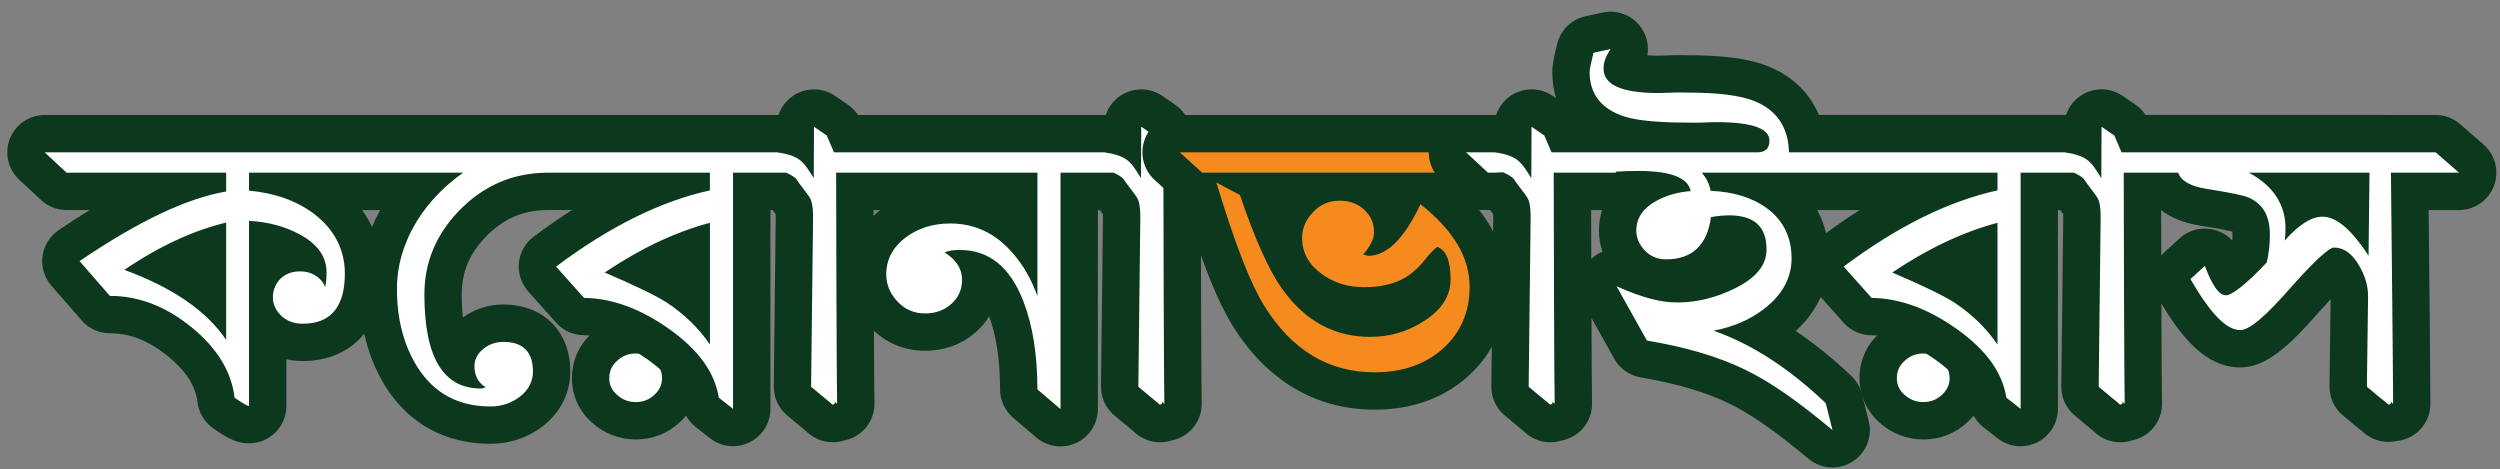 <?xml version="1.0" encoding="utf-8"?>
<!-- Generator: Adobe Illustrator 16.0.4, SVG Export Plug-In . SVG Version: 6.00 Build 0)  -->
<!DOCTYPE svg PUBLIC "-//W3C//DTD SVG 1.1//EN" "http://www.w3.org/Graphics/SVG/1.1/DTD/svg11.dtd">
<svg version="1.1" id="Layer_1" xmlns:x="http://ns.adobe.com/Extensibility/1.0/" xmlns:i="http://ns.adobe.com/AdobeIllustrator/10.0/" xmlns:graph="http://ns.adobe.com/Graphs/1.0/"
	 xmlns="http://www.w3.org/2000/svg" xmlns:xlink="http://www.w3.org/1999/xlink" xmlns:a="http://ns.adobe.com/AdobeSVGViewerExtensions/3.0/"
	 x="0px" y="0px" width="207.75px" height="39px" viewBox="0 0 207.75 39" enable-background="new 0 0 207.75 39"
	 xml:space="preserve">
<rect x="0" y="0" width="207.75" height="39" fill="#808080" stroke="none"/>
<g>
	<g>
		<g>
			<path fill="#FFFFFF" d="M52.833,34.965c-0.981,0-1.881-0.348-2.604-1.005c-0.742-0.643-1.148-1.526-1.148-2.53
				c0-1.039,0.406-1.941,1.174-2.609c0.666-0.637,1.575-0.999,2.578-0.999c0.991,0,1.894,0.362,2.612,1.047
				c0.724,0.66,1.121,1.554,1.121,2.562c0,0.973-0.397,1.848-1.148,2.53C54.739,34.608,53.835,34.965,52.833,34.965z"/>
			<path fill="#0C381D" d="M52.833,29.374c0.601,0,1.121,0.218,1.541,0.618c0.439,0.4,0.64,0.892,0.64,1.438
				c0,0.527-0.2,0.982-0.64,1.382c-0.42,0.4-0.94,0.601-1.541,0.601c-0.62,0-1.14-0.219-1.56-0.601
				c-0.44-0.382-0.641-0.837-0.641-1.382c0-0.564,0.2-1.055,0.641-1.438C51.693,29.592,52.213,29.374,52.833,29.374 M52.833,26.27
				c-1.386,0-2.647,0.493-3.652,1.428c-1.067,0.954-1.653,2.277-1.653,3.732c0,1.435,0.598,2.748,1.684,3.703
				c1.009,0.905,2.26,1.384,3.622,1.384c1.396,0,2.66-0.495,3.656-1.432c1.066-0.981,1.629-2.245,1.629-3.655
				c0-1.424-0.578-2.739-1.627-3.709C55.483,26.771,54.219,26.27,52.833,26.27L52.833,26.27z"/>
		</g>
		<g>
			<path fill="#FFFFFF" d="M88.13,35.547c-0.362,0-0.721-0.127-1.007-0.371l-1.921-1.637c-0.346-0.295-0.545-0.727-0.545-1.182
				c0-2.655-0.356-4.929-1.057-6.756c-0.629-1.623-1.382-2.456-2.134-2.875c0.025,0.188,0.035,0.368,0.035,0.536
				c0,1.224-0.48,2.307-1.39,3.132c-0.876,0.798-1.968,1.204-3.244,1.204c-1.321,0-2.499-0.508-3.408-1.468
				c-0.893-0.944-1.365-2.093-1.365-3.322c0-1.736,0.79-3.243,2.285-4.356c1.307-0.955,2.847-1.435,4.588-1.435
				c2.187,0,4.096,0.77,5.689,2.291v-3.406H71.038c0.008,4.768,0.043,16.499,0.078,17.607c0.019,0.624-0.337,1.198-0.903,1.458
				c-0.146,0.067-0.298,0.11-0.452,0.13c-0.175,0.067-0.363,0.104-0.557,0.104c-0.394,0-0.786-0.168-1.08-0.437l-0.133-0.121
				c-0.103-0.084-0.593-0.488-0.593-0.488l-0.992-0.828c-0.356-0.299-0.559-0.741-0.554-1.206l0.16-13.842
				c0.02-0.75-0.056-1.048-0.064-1.08c0-0.001,0-0.001,0-0.001c-0.051-0.087-0.124-0.171-0.199-0.27
				c-0.397-0.52-0.621-0.823-0.756-1.014c-0.006-0.003-0.012-0.007-0.019-0.011h-2.506v18.073c0,0.595-0.339,1.137-0.874,1.396
				c-0.216,0.104-0.448,0.156-0.679,0.156c-0.341,0-0.68-0.113-0.959-0.332l-1.18-0.927c-0.307-0.241-0.511-0.588-0.574-0.974
				c-0.27-1.673-1.405-3.203-3.471-4.677c-2.149-1.524-4.186-2.281-6.224-2.313c-0.434-0.006-0.846-0.194-1.134-0.519l-2.32-2.601
				c-0.29-0.324-0.43-0.756-0.386-1.188s0.267-0.827,0.615-1.088c2.912-2.177,5.709-3.836,8.452-5.007h-8.326
				c-2.411,0.031-4.435,0.917-6.166,2.709c-1.63,1.699-2.424,3.614-2.424,5.851c0,2.937,0.499,4.497,1.117,5.327
				c0.154-0.779,0.598-1.485,1.288-2.032c0.738-0.588,1.64-0.9,2.605-0.9c2.475,0,4.012,1.536,4.012,4.008
				c0,1.317-0.608,2.505-1.711,3.346c-0.979,0.742-2.109,1.117-3.361,1.117c-3.219,0-5.706-1.344-7.391-3.993
				c-1.291-2.055-1.943-4.517-1.943-7.326c0-2.229,0.635-4.398,1.888-6.448c0.357-0.577,0.757-1.13,1.197-1.658h-8.429
				c0.336,0.199,0.658,0.416,0.966,0.649c2.065,1.587,3.154,3.724,3.154,6.183c0,5.16-3.52,5.718-5.034,5.718
				c-1.083,0-2.012-0.33-2.76-0.981c-0.058-0.053-0.114-0.106-0.168-0.161v6.429c0,0.857-0.695,1.553-1.552,1.553
				c-0.39,0-0.845-0.075-2.106-0.982c-0.353-0.254-0.583-0.645-0.635-1.076c-0.212-1.771-1.201-3.354-3.021-4.839
				c-1.872-1.514-3.771-2.251-5.8-2.251c-0.449,0-0.875-0.194-1.17-0.532L5.441,22.72c-0.292-0.335-0.426-0.779-0.369-1.22
				c0.057-0.441,0.3-0.836,0.668-1.085c2.929-1.987,5.558-3.483,7.932-4.512H5.531c-0.392,0-0.77-0.148-1.057-0.415l-1.82-1.691
				c-0.468-0.435-0.622-1.111-0.388-1.705c0.233-0.594,0.807-0.984,1.445-0.984h60.852c0.118,0,0.241,0.013,0.363,0.039
				c0.347,0.05,0.749,0.125,1.161,0.255l0.004-0.877c0.002-0.575,0.323-1.101,0.832-1.368c0.226-0.119,0.474-0.177,0.72-0.177
				c0.308,0,0.615,0.091,0.878,0.272l1.061,0.728c0.242,0.167,0.433,0.398,0.548,0.668l0.197,0.46h21.43
				c0.125,0,0.257,0.015,0.39,0.044c0.339,0.05,0.731,0.124,1.134,0.25l0.004-0.878c0.002-0.575,0.323-1.101,0.832-1.368
				c0.226-0.119,0.474-0.177,0.72-0.177c0.308,0,0.615,0.091,0.878,0.272l1.061,0.728c0.242,0.167,0.433,0.398,0.548,0.668
				l0.197,0.46h2.517c0.386,0,0.759,0.144,1.044,0.404l1.86,1.691c0.475,0.431,0.635,1.11,0.403,1.708
				c-0.231,0.598-0.807,0.992-1.448,0.992h-3.667c0.008,4.769,0.043,16.499,0.078,17.607c0.019,0.624-0.337,1.198-0.903,1.458
				c-0.146,0.067-0.298,0.11-0.452,0.13c-0.175,0.067-0.363,0.104-0.557,0.104c-0.394,0-0.786-0.168-1.08-0.437l-0.129-0.117
				c-0.107-0.088-0.598-0.492-0.598-0.492l-0.992-0.828c-0.356-0.299-0.559-0.741-0.554-1.206l0.16-13.842
				c0.02-0.75-0.056-1.048-0.064-1.08c0-0.001,0-0.001,0-0.001c-0.051-0.087-0.124-0.171-0.199-0.27
				c-0.397-0.52-0.621-0.823-0.756-1.014c-0.006-0.003-0.012-0.007-0.018-0.011h-2.486v18.091c0,0.605-0.352,1.155-0.901,1.409
				C88.573,35.5,88.351,35.547,88.13,35.547z M53.57,22.425c1.148,0.54,2.017,0.996,2.627,1.377
				c0.436,0.286,0.851,0.589,1.246,0.906v-4.076C56.168,21.1,54.875,21.698,53.57,22.425z M13.708,22.175
				c1.344,0.661,2.52,1.389,3.533,2.188v-3.787C16.083,20.986,14.903,21.52,13.708,22.175z M22.247,22.03
				c0.649-0.593,1.387-0.921,2.229-1.006c-0.108-0.068-0.227-0.136-0.357-0.204c-0.58-0.306-1.2-0.535-1.873-0.69V22.03z"/>
			<path fill="#0C381D" d="M94.837,10.531l1.061,0.728l0.601,1.401h3.54l1.86,1.691h-5.221c0,2.492,0.04,17.897,0.08,19.207
				l-0.2-0.183c0.061,0.183-0.04,0.237-0.18,0.237c0,0.019,0.02,0.036,0.02,0.036s-0.02,0-0.04-0.036
				c-0.04-0.036-0.1-0.091-0.18-0.164c-0.16-0.127-0.38-0.31-0.601-0.491c-0.46-0.382-0.979-0.818-0.979-0.818l0.16-13.841
				c0.02-0.728-0.04-1.219-0.12-1.51c-0.061-0.273-0.24-0.509-0.461-0.8c-0.5-0.655-0.779-1.037-0.84-1.146
				c-0.186-0.169-0.45-0.337-0.807-0.491h-4.4v19.644l-1.921-1.637c0-2.91-0.399-5.33-1.16-7.312
				c-1.12-2.892-2.88-4.274-5.301-4.274c-0.641,0-1.04,0.091-1.24,0.218c0.94,0.582,1.44,1.327,1.44,2.273
				c0,0.818-0.32,1.474-0.881,1.982c-0.58,0.528-1.3,0.801-2.2,0.801s-1.66-0.327-2.28-0.982s-0.94-1.419-0.94-2.255
				c0-1.256,0.561-2.292,1.66-3.111c1.021-0.746,2.241-1.127,3.661-1.127c2.061,0,3.781,0.836,5.181,2.455
				c0.9,1.019,1.581,2.219,2.061,3.602V14.351H74.704h-1.958h-3.263c0,2.492,0.04,17.897,0.08,19.207l-0.2-0.183
				c0.061,0.183-0.04,0.237-0.18,0.237c0,0.019,0.02,0.036,0.02,0.036s-0.02,0-0.04-0.036c-0.04-0.036-0.1-0.091-0.18-0.164
				c-0.16-0.127-0.38-0.31-0.601-0.491c-0.46-0.382-0.979-0.818-0.979-0.818l0.16-13.841c0.02-0.728-0.04-1.219-0.12-1.51
				c-0.061-0.273-0.24-0.509-0.461-0.8c-0.5-0.655-0.779-1.037-0.84-1.146c-0.186-0.169-0.451-0.337-0.807-0.491h-4.421v19.625
				l-1.18-0.927c-0.341-2.11-1.681-3.966-4.102-5.693c-2.36-1.674-4.701-2.564-7.102-2.602l-2.32-2.601
				c4.501-3.365,8.722-5.438,12.783-6.33v-1.473H45.408c-2.841,0.036-5.262,1.091-7.282,3.183c-1.92,2.001-2.86,4.311-2.86,6.93
				c0,5.348,1.641,7.821,4.681,7.821c0.141,0,0.28-0.036,0.4-0.108c-0.62-0.383-0.92-0.982-0.92-1.765
				c0-0.563,0.279-1.056,0.76-1.437c0.48-0.383,1.04-0.564,1.641-0.564c1.641,0,2.46,0.837,2.46,2.455c0,0.818-0.359,1.547-1.1,2.11
				c-0.721,0.546-1.541,0.8-2.421,0.8c-2.66,0-4.681-1.072-6.081-3.273c-1.12-1.783-1.7-3.947-1.7-6.493
				c0-1.946,0.56-3.838,1.66-5.639c0.98-1.583,2.28-2.91,3.841-4.02h-5.67h-1.752h-10.37v1.491c2.141,0.2,3.961,0.837,5.421,1.946
				c1.681,1.292,2.541,2.965,2.541,4.947c0,2.729-1.141,4.165-3.481,4.165c-0.66,0-1.24-0.164-1.74-0.6
				c-0.479-0.438-0.76-0.965-0.76-1.583c0-0.601,0.22-1.128,0.62-1.546c0.439-0.418,0.96-0.618,1.641-0.618
				c0.5,0,1,0.127,1.439,0.454c0.301,0.236,0.521,0.51,0.641,0.837c0.08-0.291,0.12-0.69,0.12-1.219
				c0-1.291-0.761-2.382-2.301-3.183c-1.24-0.655-2.601-1-4.141-1.091v15.387c-0.24,0-1.2-0.69-1.2-0.69
				c-0.26-2.165-1.44-4.111-3.581-5.857c-2.16-1.746-4.381-2.601-6.781-2.601l-2.521-2.892c4.881-3.311,8.901-5.221,12.183-5.785
				v-1.564H5.531l-1.82-1.691h25.333h1.832h12.476h0.576h18.274h2.36h0.073l0.018,0.016c0.933,0.131,1.645,0.382,2.069,0.857
				c0.16,0.127,0.46,0.563,0.9,1.273l0.02-4.274l1.061,0.728l0.601,1.401h1.522h2.018h16.553h2.36h0.094l0.022,0.021
				c0.92,0.132,1.623,0.382,2.044,0.853c0.16,0.127,0.46,0.563,0.9,1.273L94.837,10.531 M18.794,28.246v-9.749
				c-2.661,0.636-5.481,1.91-8.462,3.928C14.293,23.881,17.134,25.791,18.794,28.246 M58.995,28.629V18.516
				c-2.821,0.746-5.741,2.11-8.742,4.129c2.461,1.055,4.161,1.873,5.121,2.474C56.814,26.064,58.034,27.229,58.995,28.629
				 M67.643,7.426c-0.493,0-0.988,0.117-1.44,0.354c-0.725,0.379-1.258,1.022-1.507,1.774c-0.02,0-0.04,0-0.059,0h-0.073h-2.36
				H43.928h-0.576H30.876h-1.832H3.711c-1.276,0-2.423,0.782-2.89,1.97s-0.159,2.541,0.776,3.41l1.82,1.691
				c0.574,0.534,1.329,0.831,2.113,0.831h1.92c-0.837,0.515-1.697,1.073-2.583,1.674c-0.735,0.499-1.222,1.289-1.336,2.17
				c-0.114,0.882,0.155,1.77,0.739,2.439l2.521,2.892c0.589,0.677,1.443,1.064,2.34,1.064c1.683,0,3.217,0.607,4.83,1.911
				c1.483,1.209,2.288,2.459,2.45,3.812c0.104,0.863,0.564,1.643,1.27,2.15c1.292,0.93,2.109,1.274,3.013,1.274
				c1.715,0,3.105-1.39,3.105-3.104v-3.881c0.437,0.098,0.896,0.146,1.375,0.146c1.865,0,3.806-0.655,5.093-2.276
				c0.355,1.613,0.953,3.094,1.789,4.425c1.971,3.098,4.979,4.727,8.71,4.727c1.575,0,3.061-0.494,4.295-1.43
				c1.504-1.145,2.33-2.771,2.33-4.585c0-3.325-2.236-5.56-5.565-5.56c-1.229,0-2.385,0.371-3.361,1.078
				c-0.059-0.532-0.096-1.166-0.096-1.921c0-1.842,0.634-3.361,1.996-4.78c1.441-1.491,3.058-2.202,5.082-2.228h2.095
				c-1.051,0.67-2.113,1.407-3.189,2.211c-0.697,0.521-1.144,1.311-1.23,2.176c-0.087,0.866,0.193,1.729,0.772,2.378l2.32,2.601
				c0.578,0.647,1.401,1.023,2.269,1.037c1.713,0.026,3.465,0.69,5.354,2.029c2.534,1.809,2.759,3.199,2.833,3.656
				c0.124,0.77,0.534,1.465,1.147,1.946l1.18,0.927c0.558,0.438,1.235,0.663,1.918,0.663c0.461,0,0.926-0.103,1.357-0.312
				c1.069-0.52,1.748-1.604,1.748-2.792v-16.52h0.179c0.078,0.103,0.163,0.215,0.259,0.341c0.005,0.103,0.007,0.241,0.002,0.417
				l-0.161,13.889c-0.011,0.93,0.396,1.815,1.107,2.413c0,0,0.527,0.443,0.993,0.83l0.148,0.123c0.15,0.123,0.293,0.241,0.416,0.34
				l0.003,0.003c0.586,0.594,1.389,0.941,2.236,0.941c0.324,0,0.64-0.05,0.938-0.145c0.245-0.046,0.486-0.123,0.719-0.229
				c1.133-0.521,1.845-1.67,1.807-2.916c-0.014-0.463-0.029-2.935-0.042-5.974c1.165,1.089,2.623,1.661,4.242,1.661
				c1.65,0,3.134-0.557,4.291-1.609c0.415-0.377,0.764-0.793,1.045-1.243c0.597,1.62,0.901,3.661,0.901,6.06
				c0,0.909,0.399,1.773,1.091,2.363l1.921,1.637c0.573,0.488,1.29,0.741,2.014,0.741c0.441,0,0.885-0.094,1.301-0.286
				c1.099-0.507,1.803-1.607,1.803-2.818V17.456h0.158c0.077,0.103,0.163,0.216,0.259,0.341c0.005,0.103,0.007,0.241,0.002,0.417
				l-0.161,13.889c-0.011,0.93,0.396,1.815,1.107,2.413c0,0,0.527,0.443,0.993,0.83l0.149,0.123c0.149,0.123,0.293,0.241,0.416,0.34
				l0.003,0.003c0.586,0.594,1.389,0.941,2.236,0.941c0.324,0,0.64-0.05,0.938-0.145c0.245-0.046,0.487-0.123,0.72-0.229
				c1.133-0.521,1.845-1.67,1.807-2.916c-0.03-0.964-0.062-10.647-0.074-16.007h2.111c1.283,0,2.434-0.789,2.896-1.985
				s0.142-2.554-0.807-3.417l-1.86-1.691c-0.572-0.52-1.316-0.808-2.089-0.808h-1.545c-0.221-0.335-0.505-0.627-0.839-0.856
				l-1.061-0.727c-0.527-0.361-1.141-0.545-1.756-0.545c-0.493,0-0.988,0.117-1.44,0.354c-0.725,0.379-1.258,1.021-1.507,1.774
				c-0.013,0-0.026,0-0.039,0h-0.094h-2.36H72.844h-1.545c-0.221-0.335-0.505-0.627-0.839-0.856l-1.061-0.728
				C68.872,7.609,68.258,7.426,67.643,7.426L67.643,7.426z M72.593,17.456h0.153h0.391c-0.191,0.157-0.372,0.32-0.542,0.488
				C72.594,17.777,72.594,17.614,72.593,17.456L72.593,17.456z M30.091,17.456h0.973h0.526c-0.252,0.464-0.476,0.933-0.672,1.406
				C30.689,18.373,30.413,17.903,30.091,17.456L30.091,17.456z"/>
		</g>
	</g>
	<g>
		<g>
			<path fill="#F58A1F" d="M114.224,32.491c-4.373,0-7.893-2.095-10.46-6.227c-1.244-1.997-2.507-5.204-4.087-10.378
				c-0.304-0.044-0.591-0.178-0.821-0.388l-1.86-1.691c-0.475-0.431-0.635-1.11-0.403-1.708c0.231-0.598,0.807-0.992,1.448-0.992
				h26.065c0.386,0,0.758,0.144,1.044,0.403l1.861,1.691c0.475,0.431,0.636,1.11,0.404,1.708s-0.807,0.993-1.448,0.993h-6.771
				c3.016,2.459,4.483,5.065,4.483,7.96c0,2.493-0.946,4.66-2.736,6.267C119.167,31.699,116.909,32.491,114.224,32.491z
				 M104.578,15.903c1.168,3.414,2.26,5.842,3.247,7.221c1.624,2.262,3.543,3.315,6.038,3.315c1.345,0,2.526-0.346,3.611-1.057
				c1.301-0.82,1.501-1.59,1.517-2.119c-0.469,0.476-0.957,0.862-1.465,1.158c-1.125,0.659-2.526,0.994-4.163,0.994
				c-1.676,0-3.167-0.468-4.434-1.39c-1.49-1.077-2.28-2.557-2.28-4.274c0-1.158,0.465-2.262,1.345-3.193
				c0.237-0.251,0.489-0.47,0.757-0.656H104.578z M113.951,15.903c0.184,0.128,0.356,0.271,0.519,0.43
				c0.554,0.522,0.931,1.143,1.121,1.849c0.396-0.582,0.755-1.255,1.053-1.879c0.07-0.148,0.163-0.283,0.273-0.399H113.951z"/>
		</g>
		<g>
			<path fill="#0C381D" d="M124.105,12.659l1.861,1.691H99.9l-1.86-1.691H124.105 M101.081,15.169l1.96,1.037
				c1.24,3.656,2.401,6.257,3.521,7.822c1.92,2.673,4.341,3.965,7.301,3.965c1.601,0,3.102-0.419,4.462-1.311
				c1.5-0.945,2.22-2.109,2.22-3.492c0-1.6-0.42-2.418-1.1-2.673c-0.2,0.127-0.561,0.455-1.041,1.073
				c-0.54,0.673-1.1,1.164-1.66,1.491c-0.9,0.527-2.04,0.782-3.381,0.782c-1.36,0-2.521-0.364-3.521-1.092
				c-1.08-0.781-1.641-1.782-1.641-3.019c0-0.782,0.32-1.492,0.921-2.128c0.6-0.637,1.32-0.946,2.2-0.946
				c0.82,0,1.54,0.254,2.061,0.764c0.54,0.509,0.8,1.109,0.8,1.874c0,0.545-0.32,1.164-0.9,1.819l0.4,0.127
				c1.54-0.018,2.94-1.309,4.361-4.292c2.761,2.201,4.081,4.42,4.081,6.894c0,2.073-0.761,3.801-2.221,5.111
				c-1.48,1.309-3.361,1.964-5.682,1.964c-3.82,0-6.881-1.855-9.142-5.493C103.882,23.518,102.621,20.244,101.081,15.169
				 M124.105,9.554H98.04c-1.283,0-2.434,0.789-2.896,1.985s-0.142,2.554,0.807,3.417l1.86,1.691
				c0.187,0.169,0.391,0.313,0.608,0.432c1.518,4.88,2.771,7.99,4.026,10.006c2.828,4.551,6.901,6.957,11.777,6.957
				c3.076,0,5.679-0.922,7.738-2.742c2.145-1.925,3.269-4.491,3.269-7.438c0-2.299-0.76-4.418-2.309-6.408h3.045
				c1.283,0,2.434-0.789,2.896-1.986c0.462-1.196,0.141-2.554-0.809-3.417l-1.861-1.691C125.622,9.842,124.878,9.554,124.105,9.554
				L124.105,9.554z"/>
		</g>
	</g>
	<g>
		<g>
			<path fill="#FFFFFF" d="M159.829,34.965c-0.98,0-1.881-0.348-2.604-1.005c-0.742-0.643-1.149-1.526-1.149-2.53
				c0-1.039,0.406-1.941,1.175-2.609c0.666-0.637,1.575-0.999,2.578-0.999c0.99,0,1.894,0.362,2.612,1.047
				c0.725,0.66,1.121,1.554,1.121,2.562c0,0.973-0.397,1.848-1.148,2.53C161.735,34.608,160.832,34.965,159.829,34.965z"/>
			<path fill="#0C381D" d="M159.829,29.374c0.601,0,1.121,0.218,1.541,0.618c0.439,0.4,0.64,0.892,0.64,1.438
				c0,0.527-0.2,0.982-0.64,1.382c-0.42,0.4-0.94,0.601-1.541,0.601c-0.62,0-1.14-0.219-1.56-0.601
				c-0.44-0.382-0.641-0.837-0.641-1.382c0-0.564,0.2-1.055,0.641-1.438C158.689,29.592,159.209,29.374,159.829,29.374
				 M159.829,26.27c-1.386,0-2.647,0.493-3.651,1.428c-1.067,0.954-1.653,2.277-1.653,3.732c0,1.435,0.598,2.748,1.684,3.703
				c1.008,0.905,2.26,1.384,3.621,1.384c1.396,0,2.66-0.495,3.656-1.432c1.066-0.981,1.629-2.245,1.629-3.655
				c0-1.424-0.577-2.739-1.627-3.709C162.479,26.771,161.215,26.27,159.829,26.27L159.829,26.27z"/>
		</g>
		<g>
			<path fill="#FFFFFF" d="M152.281,37.293c-0.354,0-0.708-0.122-0.994-0.36c-2.87-2.394-5.012-3.879-6.944-4.814
				c-2.109-1.018-4.642-1.766-7.741-2.286c-0.465-0.078-0.868-0.363-1.099-0.774l-2.521-4.511c-0.326-0.583-0.241-1.311,0.21-1.804
				c0.301-0.329,0.72-0.506,1.146-0.506c0.214,0,0.429,0.044,0.633,0.135c1.878,0.839,3.238,1.212,4.408,1.212
				c1.356,0,2.722-0.332,4.058-0.987c1.812-0.879,1.812-1.619,1.812-1.862c0-0.82-0.072-1.285-1.568-1.285
				c-0.069,0-0.141,0.002-0.216,0.005c-0.702,2.337-2.482,3.65-5.025,3.65c-1.13,0-2.13-0.427-2.89-1.233
				c-0.735-0.783-1.123-1.717-1.123-2.702c0-0.999,0.331-2.346,1.797-3.413c-0.028,0-0.057,0-0.085,0
				c-0.344,0-0.747,0.008-1.209,0.028c-0.185,0.076-0.386,0.118-0.594,0.118h-3.667c0.009,4.768,0.044,16.499,0.078,17.607
				c0.019,0.624-0.337,1.198-0.903,1.458c-0.146,0.067-0.298,0.11-0.452,0.13c-0.174,0.067-0.362,0.104-0.557,0.104
				c-0.394,0-0.786-0.167-1.08-0.437l-0.135-0.123c-0.102-0.082-0.592-0.486-0.592-0.486l-0.992-0.828
				c-0.355-0.299-0.559-0.741-0.554-1.206l0.16-13.842c0.021-0.75-0.056-1.048-0.064-1.08c0-0.001,0-0.001,0-0.001
				c-0.052-0.087-0.124-0.171-0.198-0.27c-0.402-0.526-0.627-0.83-0.761-1.021c-0.01-0.006-0.021-0.013-0.031-0.02
				c-0.321,0.014-0.628,0.015-0.934,0.015c-0.392,0-0.77-0.148-1.057-0.415l-1.82-1.691c-0.468-0.435-0.622-1.111-0.389-1.705
				c0.233-0.594,0.807-0.984,1.445-0.984h2.36c0.066,0,0.133,0.004,0.199,0.013c0.39,0.05,0.854,0.129,1.324,0.278l0.004-0.875
				c0.003-0.575,0.323-1.101,0.832-1.368c0.227-0.119,0.474-0.177,0.721-0.177c0.308,0,0.615,0.091,0.878,0.272l1.061,0.728
				c0.243,0.167,0.433,0.398,0.549,0.668l0.197,0.46h4.407c-2.469-0.854-3.82-2.665-3.82-5.123c0-0.305,0.062-0.741,0.365-1.972
				c0.142-0.575,0.598-1.02,1.177-1.146l1.421-0.309c0.11-0.024,0.221-0.035,0.33-0.035c0.501,0,0.979,0.243,1.273,0.665
				c0.358,0.514,0.373,1.193,0.035,1.722c-0.334,0.524-0.336,0.659-0.336,0.799c0.023,0.003,0.563,0.47,3.008,0.47
				c0.275,0,0.606-0.013,0.992-0.028l0.211-0.008c0.189-0.007,0.358-0.009,0.509-0.009l0.568,0.008c2.94,0,4.955,0.269,6.339,0.847
				c1.901,0.779,3.142,2.215,3.59,4.119h21.531c0.117,0,0.24,0.013,0.362,0.039c0.347,0.05,0.75,0.125,1.161,0.255l0.004-0.877
				c0.003-0.575,0.323-1.101,0.832-1.368c0.227-0.119,0.474-0.177,0.721-0.177c0.308,0,0.615,0.091,0.878,0.272l1.061,0.728
				c0.243,0.167,0.433,0.398,0.549,0.668l0.197,0.46h25.084c0.375,0,0.737,0.136,1.021,0.382l1.94,1.691
				c0.487,0.425,0.66,1.109,0.434,1.715c-0.228,0.606-0.807,1.008-1.454,1.008h-4.093l0.023,2.317
				c0.053,5.037,0.141,13.467,0.141,15.338c0,0.615-0.364,1.173-0.928,1.421c-0.174,0.077-0.357,0.119-0.54,0.129
				c-0.145,0.036-0.306,0.058-0.484,0.058c-0.384,0-0.755-0.143-1.04-0.4l-0.149-0.136l-0.104-0.083
				c-0.128-0.104-0.281-0.228-0.444-0.351c-0.027-0.021-0.055-0.043-0.082-0.066c-0.418-0.363-0.932-0.778-0.937-0.783
				c-0.37-0.299-0.583-0.752-0.577-1.228l0.1-7.529c0-0.554-0.182-1.149-0.54-1.749c-0.186-0.314-0.357-0.525-0.515-0.633
				c-0.361,0.294-1.158,1.024-2.69,2.757c-2.565,2.927-4.009,4.017-5.324,4.017c-1.812,0-3.452-1.5-5.484-5.014
				c-0.366-0.633-0.241-1.435,0.3-1.926l1.2-1.091c0.289-0.263,0.662-0.403,1.044-0.403c0.122,0,0.244,0.014,0.365,0.043
				c0.501,0.122,0.909,0.483,1.089,0.966c0.201,0.538,0.369,0.899,0.496,1.14c0.359-0.279,0.929-0.775,1.764-1.641
				c0.089-0.485,0.134-1.007,0.134-1.557c0-1.185-0.41-1.47-0.83-1.661c-0.144-0.058-0.721-0.228-3.102-0.607
				c-1.341-0.21-2.334-0.654-2.968-1.327h-2.139c0.009,4.768,0.044,16.499,0.078,17.607c0.019,0.624-0.337,1.198-0.903,1.458
				c-0.146,0.067-0.298,0.11-0.452,0.13c-0.174,0.067-0.362,0.104-0.557,0.104c-0.394,0-0.786-0.167-1.08-0.437l-0.134-0.121
				c-0.103-0.083-1.585-1.316-1.585-1.316c-0.355-0.299-0.559-0.741-0.554-1.206l0.16-13.842c0.021-0.75-0.056-1.048-0.064-1.08
				c0,0,0,0,0-0.001c-0.052-0.087-0.124-0.171-0.198-0.27c-0.397-0.52-0.621-0.823-0.756-1.014
				c-0.006-0.003-0.013-0.007-0.019-0.011h-2.506v18.073c0,0.595-0.34,1.137-0.874,1.396c-0.216,0.104-0.447,0.156-0.679,0.156
				c-0.342,0-0.68-0.113-0.959-0.332l-1.18-0.927c-0.307-0.241-0.512-0.588-0.573-0.974c-0.271-1.673-1.406-3.203-3.471-4.677
				c-2.149-1.524-4.187-2.281-6.225-2.313c-0.434-0.006-0.845-0.194-1.134-0.519l-2.32-2.601c-0.29-0.324-0.43-0.756-0.387-1.188
				c0.044-0.433,0.267-0.827,0.615-1.088c2.912-2.177,5.709-3.836,8.452-5.007h-13.198c0.076,0.052,0.152,0.106,0.227,0.161
				c1.751,1.292,2.675,3.165,2.675,5.417c0,2.096-1.006,3.974-2.909,5.433c-0.334,0.259-0.688,0.497-1.06,0.714
				c2.139,1.193,4.256,2.782,6.326,4.751c0.214,0.203,0.365,0.463,0.437,0.748l0.56,2.237c0.163,0.652-0.111,1.335-0.681,1.692
				C152.853,37.214,152.566,37.293,152.281,37.293z M160.566,22.425c1.148,0.54,2.017,0.996,2.627,1.377
				c0.436,0.286,0.852,0.589,1.245,0.906v-4.076C163.164,21.1,161.871,21.698,160.566,22.425z M193.006,16.454
				c0.788,0,1.552,0.255,2.314,0.784l0.016-1.335h-4.62c0.188,0.342,0.332,0.685,0.443,1.022
				C191.779,16.61,192.393,16.454,193.006,16.454z"/>
			<path fill="#0C381D" d="M133.838,4.074c-0.44,0.691-0.58,1.109-0.58,1.637c0,1.273,1.36,2.019,4.561,2.019
				c0.34,0,0.761-0.018,1.261-0.037c0.167-0.006,0.317-0.008,0.451-0.008c0.267,0,0.462,0.008,0.568,0.008
				c2.621,0,4.521,0.218,5.741,0.728c1.82,0.746,2.781,2.183,2.821,4.238h1.687h1.914h16.937h2.36h0.073l0.018,0.016
				c0.933,0.131,1.645,0.382,2.069,0.857c0.16,0.127,0.46,0.563,0.9,1.273l0.02-4.274l1.061,0.728l0.601,1.401h1.502h2.038h22.567
				l1.94,1.691h-5.661c0.021,2.292,0.18,16.679,0.18,19.207l-0.199-0.183c0.06,0.183-0.04,0.237-0.2,0.237
				c-0.04-0.036-0.101-0.091-0.181-0.164c-0.159-0.127-0.38-0.31-0.62-0.491c-0.439-0.382-0.979-0.818-0.979-0.818l0.1-7.529
				c0-0.855-0.26-1.729-0.76-2.565c-0.601-1.019-1.28-1.473-2.081-1.473c-0.38,0-1.561,1.037-3.62,3.365
				c-1.961,2.237-3.361,3.492-4.161,3.492c-1.2,0-2.541-1.473-4.141-4.238l1.2-1.091c0.68,1.819,1.24,2.438,1.76,2.438
				c0.46,0,1.601-0.837,3.381-2.729c0.181-0.745,0.26-1.528,0.26-2.31c0-1.564-0.58-2.547-1.74-3.074
				c-0.38-0.182-1.56-0.418-3.5-0.728c-1.28-0.2-2.121-0.618-2.381-1.346h-1.341h-3.183c0,2.492,0.04,17.897,0.08,19.207l-0.2-0.183
				c0.061,0.183-0.04,0.237-0.18,0.237c0,0.019,0.02,0.036,0.02,0.036s-0.02,0-0.04-0.036c-0.04-0.036-0.1-0.091-0.18-0.164
				c-0.16-0.127-0.38-0.31-0.601-0.491c-0.46-0.382-0.979-0.818-0.979-0.818l0.16-13.841c0.02-0.728-0.04-1.219-0.12-1.51
				c-0.061-0.273-0.24-0.509-0.461-0.8c-0.5-0.655-0.779-1.037-0.84-1.146c-0.186-0.169-0.451-0.337-0.807-0.491h-4.421v19.625
				l-1.18-0.927c-0.341-2.11-1.681-3.966-4.102-5.693c-2.36-1.674-4.701-2.564-7.102-2.602l-2.32-2.601
				c4.501-3.365,8.722-5.438,12.783-6.33v-1.473h-11.85h-1.874h-10.849c0.36,0.418,0.62,0.909,0.74,1.51
				c1.86,0.072,3.441,0.545,4.682,1.455c1.38,1.019,2.04,2.437,2.04,4.165c0,1.601-0.76,3.02-2.301,4.201
				c-1.18,0.91-2.58,1.492-4.181,1.801c3.181,1.109,6.281,3.129,9.322,6.021l0.56,2.237c-2.9-2.419-5.161-4.002-7.262-5.02
				c-2.34-1.129-5.021-1.893-8.161-2.42l-2.521-4.511c2.16,0.964,3.681,1.347,5.041,1.347c1.641,0,3.221-0.4,4.741-1.146
				c1.8-0.873,2.681-1.946,2.681-3.256c0-1.91-1.021-2.837-3.121-2.837c-0.46,0-0.96,0.054-1.5,0.146
				c-0.301,2.31-1.541,3.51-3.741,3.51c-0.68,0-1.28-0.236-1.76-0.745c-0.461-0.491-0.7-1.037-0.7-1.637
				c0-1.055,0.56-1.874,1.66-2.474c0.78-0.437,1.74-0.728,2.86-0.818c-0.22-1.073-1.561-1.673-4.361-1.673
				c-0.509,0-1.141,0.017-1.896,0.06l0.094,0.085h-5.221c0,2.492,0.04,17.897,0.08,19.207l-0.2-0.183
				c0.061,0.183-0.04,0.237-0.18,0.237c0,0.019,0.02,0.036,0.02,0.036s-0.02,0-0.04-0.036c-0.04-0.036-0.1-0.091-0.18-0.164
				c-0.16-0.127-0.38-0.31-0.601-0.491c-0.46-0.382-0.979-0.818-0.979-0.818l0.16-13.841c0.02-0.728-0.04-1.219-0.12-1.51
				c-0.061-0.273-0.24-0.509-0.461-0.8c-0.5-0.655-0.779-1.037-0.84-1.146c-0.2-0.182-0.48-0.364-0.88-0.528
				c-0.44,0.037-0.841,0.037-1.24,0.037l-1.82-1.691h2.36c0.98,0.127,1.721,0.382,2.16,0.873c0.16,0.127,0.46,0.563,0.9,1.273
				l0.02-4.274l1.061,0.728l0.601,1.401h1.542h1.998H146c0.7,0,1.04-0.31,1.04-0.982c0-0.946-1.28-1.528-4.4-1.528
				c-0.36,0-0.761,0.018-1.301,0.037c-0.18,0.006-0.338,0.008-0.472,0.008c-0.269,0-0.441-0.008-0.508-0.008
				c-2.421,0-4.201-0.146-5.321-0.491c-1.961-0.619-2.94-1.874-2.94-3.71c0-0.2,0.1-0.709,0.319-1.601L133.838,4.074
				 M189.864,19.989c1.141-1.292,2.181-1.982,3.142-1.982c1.18,0,2.46,1.146,3.82,3.238l0.08-6.894h-10.022
				c2.021,1.091,3.041,2.637,3.041,4.62C189.925,19.279,189.904,19.625,189.864,19.989 M165.991,28.629V18.516
				c-2.821,0.746-5.741,2.11-8.742,4.129c2.461,1.055,4.161,1.873,5.121,2.474C163.811,26.064,165.03,27.229,165.991,28.629
				 M133.838,0.969c-0.219,0-0.439,0.023-0.66,0.071l-1.421,0.309c-1.157,0.251-2.07,1.14-2.354,2.291
				c-0.344,1.396-0.409,1.901-0.409,2.344c0,0.775,0.107,1.504,0.317,2.179l-0.28-0.192c-0.527-0.361-1.141-0.545-1.757-0.545
				c-0.493,0-0.987,0.117-1.44,0.354c-0.726,0.38-1.259,1.023-1.508,1.777c-0.044-0.002-0.088-0.003-0.132-0.003h-2.36
				c-1.276,0-2.423,0.782-2.89,1.97s-0.159,2.541,0.776,3.41l1.82,1.691c0.574,0.534,1.329,0.831,2.113,0.831
				c0.058,0,0.116,0,0.176,0c0.078,0.103,0.164,0.216,0.259,0.341c0.005,0.103,0.008,0.241,0.003,0.417l-0.161,13.889
				c-0.011,0.93,0.396,1.815,1.107,2.413c0,0,0.526,0.443,0.993,0.83l0.148,0.123c0.149,0.123,0.294,0.241,0.416,0.34l0.003,0.003
				c0.586,0.594,1.39,0.941,2.236,0.941c0.324,0,0.64-0.05,0.938-0.145c0.245-0.046,0.486-0.123,0.72-0.229
				c1.133-0.521,1.845-1.67,1.807-2.916c-0.016-0.516-0.032-3.53-0.046-7.041l1.896,3.394c0.459,0.822,1.267,1.392,2.196,1.547
				c2.952,0.496,5.349,1.201,7.325,2.154c1.811,0.877,3.854,2.299,6.623,4.608c0.572,0.477,1.278,0.72,1.988,0.72
				c0.57,0,1.144-0.156,1.65-0.475c1.138-0.714,1.688-2.079,1.361-3.383l-0.56-2.237c-0.143-0.572-0.445-1.091-0.872-1.497
				c-1.519-1.443-3.064-2.694-4.63-3.746c1-0.921,1.654-1.888,2.074-2.822l1.906,2.137c0.577,0.647,1.4,1.023,2.269,1.037
				c1.714,0.026,3.465,0.69,5.354,2.029c2.534,1.809,2.759,3.199,2.832,3.656c0.125,0.77,0.534,1.465,1.147,1.946l1.18,0.927
				c0.558,0.438,1.235,0.663,1.918,0.663c0.462,0,0.926-0.103,1.357-0.312c1.069-0.52,1.747-1.604,1.747-2.792v-16.52h0.18
				c0.077,0.103,0.163,0.216,0.258,0.341c0.005,0.103,0.008,0.241,0.003,0.417l-0.161,13.889c-0.011,0.93,0.396,1.815,1.107,2.413
				c0,0,0.526,0.443,0.993,0.83l0.148,0.123c0.149,0.123,0.294,0.241,0.416,0.34l0.003,0.003c0.586,0.594,1.39,0.941,2.236,0.941
				c0.324,0,0.64-0.05,0.938-0.145c0.245-0.046,0.486-0.123,0.72-0.229c1.133-0.521,1.845-1.67,1.807-2.916
				c-0.018-0.574-0.036-4.242-0.051-8.248c1.613,2.704,3.653,5.317,6.552,5.317c2.098,0,3.97-1.668,6.496-4.55
				c0.39-0.441,0.728-0.812,1.018-1.121l-0.096,7.236c-0.013,0.952,0.412,1.857,1.152,2.455c0.011,0.009,0.498,0.403,0.896,0.748
				c0.053,0.046,0.107,0.091,0.163,0.133c0.149,0.112,0.288,0.226,0.405,0.319l0.069,0.057l0.12,0.108
				c0.57,0.515,1.311,0.799,2.079,0.799c0.242,0,0.479-0.023,0.707-0.069c0.319-0.032,0.638-0.114,0.942-0.248
				c1.127-0.496,1.854-1.61,1.854-2.842c0-1.879-0.084-9.985-0.14-15.35c-0.003-0.259-0.006-0.511-0.008-0.752h2.524
				c1.295,0,2.453-0.803,2.907-2.016s0.108-2.579-0.867-3.43l-1.94-1.691c-0.565-0.493-1.29-0.765-2.04-0.765H179.84h-1.545
				c-0.221-0.335-0.505-0.627-0.839-0.856l-1.061-0.728c-0.527-0.361-1.141-0.545-1.757-0.545c-0.493,0-0.987,0.117-1.44,0.354
				c-0.725,0.379-1.258,1.022-1.507,1.775c-0.021,0-0.04-0.001-0.06-0.001h-0.073h-2.36h-16.937h-1.112
				c-0.754-1.804-2.175-3.204-4.132-4.006c-1.584-0.661-3.724-0.959-6.919-0.959l-0.095-0.002c-0.124-0.002-0.283-0.006-0.474-0.006
				c-0.167,0-0.355,0.002-0.563,0.01l-0.214,0.008c-0.363,0.014-0.676,0.026-0.935,0.026c-0.358,0-0.663-0.011-0.92-0.028
				c0.135-0.789-0.038-1.616-0.514-2.298C135.797,1.455,134.84,0.969,133.838,0.969L133.838,0.969z M151.013,17.456h1.255h1.874
				h0.396c-0.922,0.588-1.853,1.227-2.793,1.917C151.582,18.693,151.337,18.052,151.013,17.456L151.013,17.456z M132.224,17.456
				h0.905c-0.169,0.541-0.255,1.114-0.255,1.715c0,0.601,0.1,1.186,0.295,1.743c-0.339,0.137-0.656,0.336-0.935,0.592
				C132.23,20.038,132.227,18.641,132.224,17.456L132.224,17.456z M179.6,21.249c-0.004-1.371-0.008-2.672-0.01-3.788
				c0.748,0.581,1.81,1.067,3.314,1.302c1.576,0.251,2.289,0.4,2.603,0.476c0.007,0.064,0.013,0.149,0.013,0.259
				c0,0.168-0.005,0.333-0.016,0.494c-0.409-0.443-0.945-0.764-1.549-0.911c-0.242-0.059-0.487-0.087-0.731-0.087
				c-0.764,0-1.511,0.282-2.088,0.807l-1.2,1.091C179.812,21.003,179.7,21.123,179.6,21.249L179.6,21.249z"/>
		</g>
	</g>
</g>
<g>
</g>
<g>
</g>
<g>
</g>
<g>
</g>
<g>
</g>
<g>
</g>
</svg>
